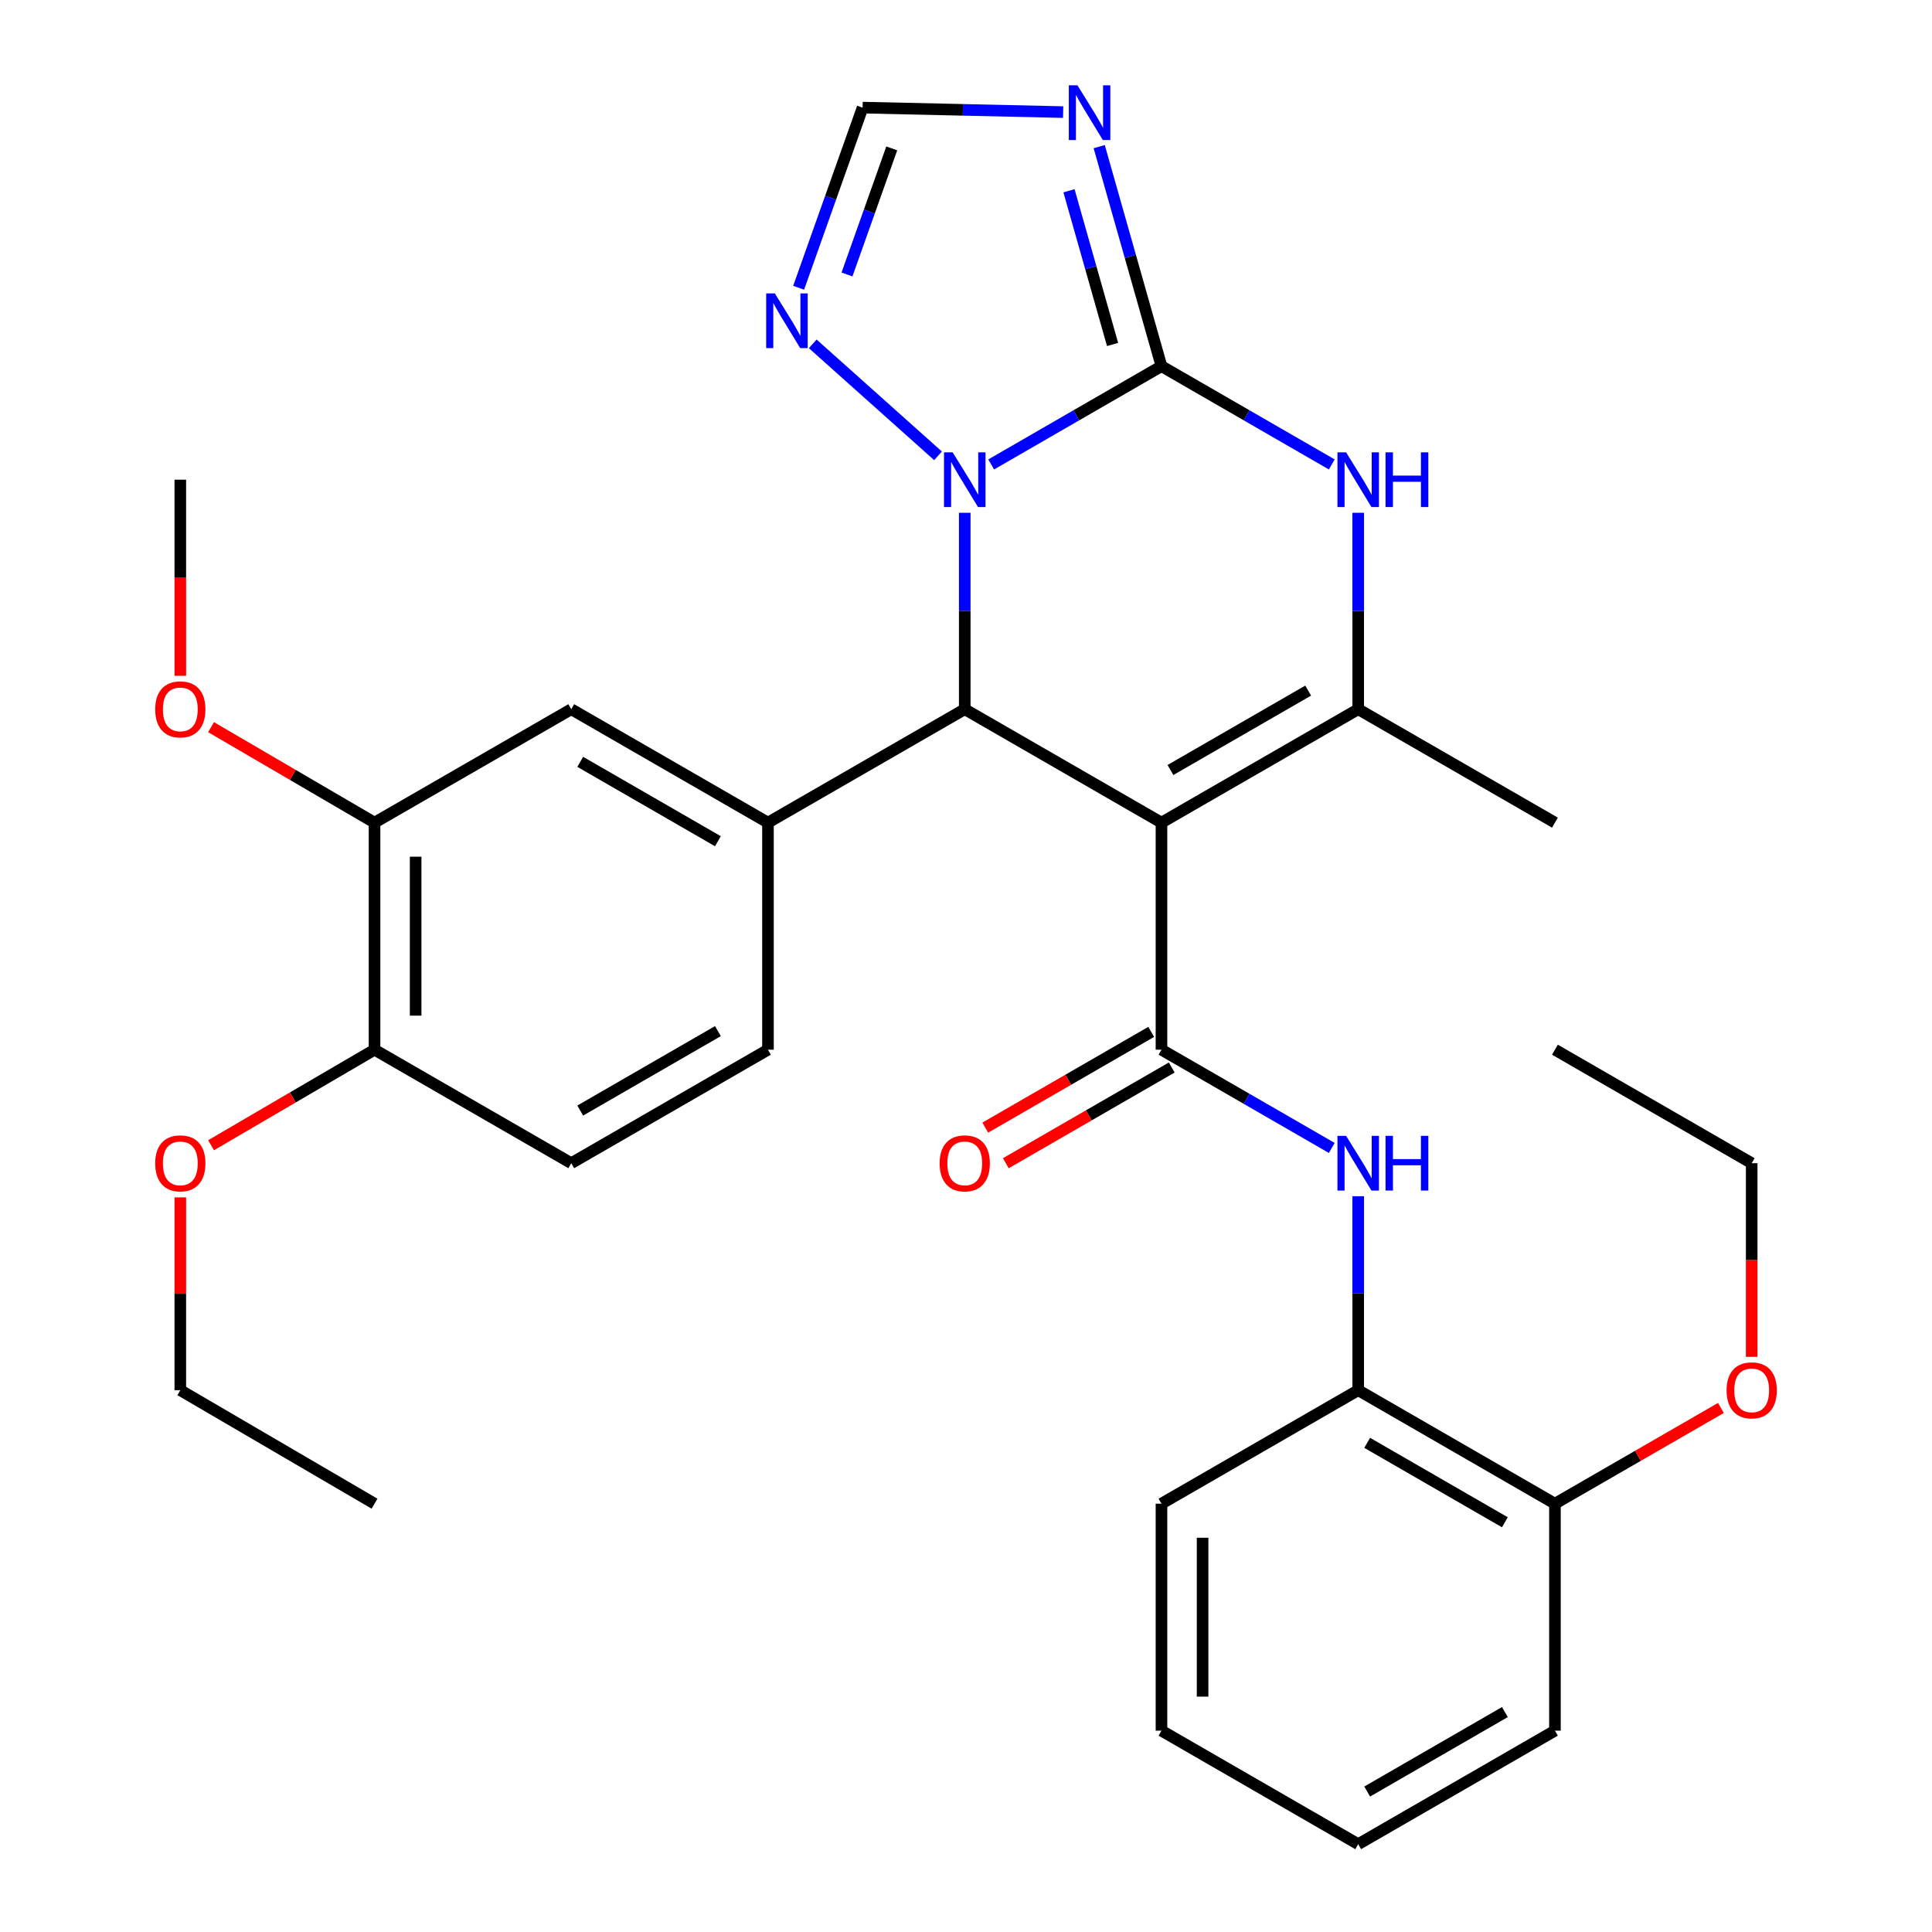 <?xml version='1.0' encoding='iso-8859-1'?>
<svg version='1.1' baseProfile='full'
              xmlns='http://www.w3.org/2000/svg'
                      xmlns:rdkit='http://www.rdkit.org/xml'
                      xmlns:xlink='http://www.w3.org/1999/xlink'
                  xml:space='preserve'
width='1000px' height='1000px' viewBox='0 0 1000 1000'>
<!-- END OF HEADER -->
<rect style='opacity:1.0;fill:#FFFFFF;stroke:none' width='1000' height='1000' x='0' y='0'> </rect>
<path class='bond-2' d='M 601.177,425.794 L 499.35,367.083' style='fill:none;fill-rule:evenodd;stroke:#000000;stroke-width:6px;stroke-linecap:butt;stroke-linejoin:miter;stroke-opacity:1' />
<path class='bond-3' d='M 601.177,425.794 L 601.177,543.322' style='fill:none;fill-rule:evenodd;stroke:#000000;stroke-width:6px;stroke-linecap:butt;stroke-linejoin:miter;stroke-opacity:1' />
<path class='bond-4' d='M 601.177,425.794 L 703.005,367.083' style='fill:none;fill-rule:evenodd;stroke:#000000;stroke-width:6px;stroke-linecap:butt;stroke-linejoin:miter;stroke-opacity:1' />
<path class='bond-4' d='M 605.822,398.551 L 677.101,357.454' style='fill:none;fill-rule:evenodd;stroke:#000000;stroke-width:6px;stroke-linecap:butt;stroke-linejoin:miter;stroke-opacity:1' />
<path class='bond-0' d='M 601.177,189.532 L 645.252,214.964' style='fill:none;fill-rule:evenodd;stroke:#000000;stroke-width:6px;stroke-linecap:butt;stroke-linejoin:miter;stroke-opacity:1' />
<path class='bond-0' d='M 645.252,214.964 L 689.326,240.397' style='fill:none;fill-rule:evenodd;stroke:#0000FF;stroke-width:6px;stroke-linecap:butt;stroke-linejoin:miter;stroke-opacity:1' />
<path class='bond-6' d='M 601.177,189.532 L 585.061,132.713' style='fill:none;fill-rule:evenodd;stroke:#000000;stroke-width:6px;stroke-linecap:butt;stroke-linejoin:miter;stroke-opacity:1' />
<path class='bond-6' d='M 585.061,132.713 L 568.944,75.895' style='fill:none;fill-rule:evenodd;stroke:#0000FF;stroke-width:6px;stroke-linecap:butt;stroke-linejoin:miter;stroke-opacity:1' />
<path class='bond-6' d='M 575.869,178.294 L 564.588,138.521' style='fill:none;fill-rule:evenodd;stroke:#000000;stroke-width:6px;stroke-linecap:butt;stroke-linejoin:miter;stroke-opacity:1' />
<path class='bond-6' d='M 564.588,138.521 L 553.306,98.748' style='fill:none;fill-rule:evenodd;stroke:#0000FF;stroke-width:6px;stroke-linecap:butt;stroke-linejoin:miter;stroke-opacity:1' />
<path class='bond-32' d='M 601.177,189.532 L 557.103,214.964' style='fill:none;fill-rule:evenodd;stroke:#000000;stroke-width:6px;stroke-linecap:butt;stroke-linejoin:miter;stroke-opacity:1' />
<path class='bond-32' d='M 557.103,214.964 L 513.029,240.397' style='fill:none;fill-rule:evenodd;stroke:#0000FF;stroke-width:6px;stroke-linecap:butt;stroke-linejoin:miter;stroke-opacity:1' />
<path class='bond-1' d='M 499.35,265.42 L 499.35,316.251' style='fill:none;fill-rule:evenodd;stroke:#0000FF;stroke-width:6px;stroke-linecap:butt;stroke-linejoin:miter;stroke-opacity:1' />
<path class='bond-1' d='M 499.35,316.251 L 499.35,367.083' style='fill:none;fill-rule:evenodd;stroke:#000000;stroke-width:6px;stroke-linecap:butt;stroke-linejoin:miter;stroke-opacity:1' />
<path class='bond-8' d='M 485.524,235.933 L 420.674,177.972' style='fill:none;fill-rule:evenodd;stroke:#0000FF;stroke-width:6px;stroke-linecap:butt;stroke-linejoin:miter;stroke-opacity:1' />
<path class='bond-7' d='M 499.35,367.083 L 397.498,425.794' style='fill:none;fill-rule:evenodd;stroke:#000000;stroke-width:6px;stroke-linecap:butt;stroke-linejoin:miter;stroke-opacity:1' />
<path class='bond-9' d='M 601.177,543.322 L 645.252,568.749' style='fill:none;fill-rule:evenodd;stroke:#000000;stroke-width:6px;stroke-linecap:butt;stroke-linejoin:miter;stroke-opacity:1' />
<path class='bond-9' d='M 645.252,568.749 L 689.326,594.176' style='fill:none;fill-rule:evenodd;stroke:#0000FF;stroke-width:6px;stroke-linecap:butt;stroke-linejoin:miter;stroke-opacity:1' />
<path class='bond-14' d='M 595.86,534.105 L 552.916,558.881' style='fill:none;fill-rule:evenodd;stroke:#000000;stroke-width:6px;stroke-linecap:butt;stroke-linejoin:miter;stroke-opacity:1' />
<path class='bond-14' d='M 552.916,558.881 L 509.972,583.656' style='fill:none;fill-rule:evenodd;stroke:#FF0000;stroke-width:6px;stroke-linecap:butt;stroke-linejoin:miter;stroke-opacity:1' />
<path class='bond-14' d='M 606.495,552.538 L 563.55,577.314' style='fill:none;fill-rule:evenodd;stroke:#000000;stroke-width:6px;stroke-linecap:butt;stroke-linejoin:miter;stroke-opacity:1' />
<path class='bond-14' d='M 563.55,577.314 L 520.606,602.089' style='fill:none;fill-rule:evenodd;stroke:#FF0000;stroke-width:6px;stroke-linecap:butt;stroke-linejoin:miter;stroke-opacity:1' />
<path class='bond-5' d='M 703.005,367.083 L 703.005,316.251' style='fill:none;fill-rule:evenodd;stroke:#000000;stroke-width:6px;stroke-linecap:butt;stroke-linejoin:miter;stroke-opacity:1' />
<path class='bond-5' d='M 703.005,316.251 L 703.005,265.42' style='fill:none;fill-rule:evenodd;stroke:#0000FF;stroke-width:6px;stroke-linecap:butt;stroke-linejoin:miter;stroke-opacity:1' />
<path class='bond-19' d='M 703.005,367.083 L 804.833,425.794' style='fill:none;fill-rule:evenodd;stroke:#000000;stroke-width:6px;stroke-linecap:butt;stroke-linejoin:miter;stroke-opacity:1' />
<path class='bond-33' d='M 550.282,58.02 L 498.381,56.86' style='fill:none;fill-rule:evenodd;stroke:#0000FF;stroke-width:6px;stroke-linecap:butt;stroke-linejoin:miter;stroke-opacity:1' />
<path class='bond-33' d='M 498.381,56.86 L 446.479,55.701' style='fill:none;fill-rule:evenodd;stroke:#000000;stroke-width:6px;stroke-linecap:butt;stroke-linejoin:miter;stroke-opacity:1' />
<path class='bond-11' d='M 397.498,425.794 L 295.683,367.083' style='fill:none;fill-rule:evenodd;stroke:#000000;stroke-width:6px;stroke-linecap:butt;stroke-linejoin:miter;stroke-opacity:1' />
<path class='bond-11' d='M 371.596,435.422 L 300.325,394.325' style='fill:none;fill-rule:evenodd;stroke:#000000;stroke-width:6px;stroke-linecap:butt;stroke-linejoin:miter;stroke-opacity:1' />
<path class='bond-15' d='M 397.498,425.794 L 397.498,543.322' style='fill:none;fill-rule:evenodd;stroke:#000000;stroke-width:6px;stroke-linecap:butt;stroke-linejoin:miter;stroke-opacity:1' />
<path class='bond-10' d='M 413.377,148.942 L 429.928,102.321' style='fill:none;fill-rule:evenodd;stroke:#0000FF;stroke-width:6px;stroke-linecap:butt;stroke-linejoin:miter;stroke-opacity:1' />
<path class='bond-10' d='M 429.928,102.321 L 446.479,55.701' style='fill:none;fill-rule:evenodd;stroke:#000000;stroke-width:6px;stroke-linecap:butt;stroke-linejoin:miter;stroke-opacity:1' />
<path class='bond-10' d='M 438.397,142.075 L 449.983,109.441' style='fill:none;fill-rule:evenodd;stroke:#0000FF;stroke-width:6px;stroke-linecap:butt;stroke-linejoin:miter;stroke-opacity:1' />
<path class='bond-10' d='M 449.983,109.441 L 461.568,76.806' style='fill:none;fill-rule:evenodd;stroke:#000000;stroke-width:6px;stroke-linecap:butt;stroke-linejoin:miter;stroke-opacity:1' />
<path class='bond-12' d='M 703.005,619.165 L 703.005,669.363' style='fill:none;fill-rule:evenodd;stroke:#0000FF;stroke-width:6px;stroke-linecap:butt;stroke-linejoin:miter;stroke-opacity:1' />
<path class='bond-12' d='M 703.005,669.363 L 703.005,719.56' style='fill:none;fill-rule:evenodd;stroke:#000000;stroke-width:6px;stroke-linecap:butt;stroke-linejoin:miter;stroke-opacity:1' />
<path class='bond-13' d='M 295.683,367.083 L 193.855,425.794' style='fill:none;fill-rule:evenodd;stroke:#000000;stroke-width:6px;stroke-linecap:butt;stroke-linejoin:miter;stroke-opacity:1' />
<path class='bond-17' d='M 703.005,719.56 L 804.833,778.307' style='fill:none;fill-rule:evenodd;stroke:#000000;stroke-width:6px;stroke-linecap:butt;stroke-linejoin:miter;stroke-opacity:1' />
<path class='bond-17' d='M 707.645,746.805 L 778.924,787.928' style='fill:none;fill-rule:evenodd;stroke:#000000;stroke-width:6px;stroke-linecap:butt;stroke-linejoin:miter;stroke-opacity:1' />
<path class='bond-23' d='M 703.005,719.56 L 601.177,778.307' style='fill:none;fill-rule:evenodd;stroke:#000000;stroke-width:6px;stroke-linecap:butt;stroke-linejoin:miter;stroke-opacity:1' />
<path class='bond-20' d='M 193.855,425.794 L 151.547,401.084' style='fill:none;fill-rule:evenodd;stroke:#000000;stroke-width:6px;stroke-linecap:butt;stroke-linejoin:miter;stroke-opacity:1' />
<path class='bond-20' d='M 151.547,401.084 L 109.238,376.375' style='fill:none;fill-rule:evenodd;stroke:#FF0000;stroke-width:6px;stroke-linecap:butt;stroke-linejoin:miter;stroke-opacity:1' />
<path class='bond-34' d='M 193.855,425.794 L 193.855,543.322' style='fill:none;fill-rule:evenodd;stroke:#000000;stroke-width:6px;stroke-linecap:butt;stroke-linejoin:miter;stroke-opacity:1' />
<path class='bond-34' d='M 215.136,443.423 L 215.136,525.693' style='fill:none;fill-rule:evenodd;stroke:#000000;stroke-width:6px;stroke-linecap:butt;stroke-linejoin:miter;stroke-opacity:1' />
<path class='bond-18' d='M 397.498,543.322 L 295.683,602.068' style='fill:none;fill-rule:evenodd;stroke:#000000;stroke-width:6px;stroke-linecap:butt;stroke-linejoin:miter;stroke-opacity:1' />
<path class='bond-18' d='M 371.591,533.701 L 300.32,574.824' style='fill:none;fill-rule:evenodd;stroke:#000000;stroke-width:6px;stroke-linecap:butt;stroke-linejoin:miter;stroke-opacity:1' />
<path class='bond-16' d='M 193.855,543.322 L 295.683,602.068' style='fill:none;fill-rule:evenodd;stroke:#000000;stroke-width:6px;stroke-linecap:butt;stroke-linejoin:miter;stroke-opacity:1' />
<path class='bond-21' d='M 193.855,543.322 L 151.547,568.046' style='fill:none;fill-rule:evenodd;stroke:#000000;stroke-width:6px;stroke-linecap:butt;stroke-linejoin:miter;stroke-opacity:1' />
<path class='bond-21' d='M 151.547,568.046 L 109.239,592.77' style='fill:none;fill-rule:evenodd;stroke:#FF0000;stroke-width:6px;stroke-linecap:butt;stroke-linejoin:miter;stroke-opacity:1' />
<path class='bond-22' d='M 804.833,778.307 L 847.783,753.531' style='fill:none;fill-rule:evenodd;stroke:#000000;stroke-width:6px;stroke-linecap:butt;stroke-linejoin:miter;stroke-opacity:1' />
<path class='bond-22' d='M 847.783,753.531 L 890.733,728.755' style='fill:none;fill-rule:evenodd;stroke:#FF0000;stroke-width:6px;stroke-linecap:butt;stroke-linejoin:miter;stroke-opacity:1' />
<path class='bond-24' d='M 804.833,778.307 L 804.833,895.787' style='fill:none;fill-rule:evenodd;stroke:#000000;stroke-width:6px;stroke-linecap:butt;stroke-linejoin:miter;stroke-opacity:1' />
<path class='bond-27' d='M 93.328,349.793 L 93.328,299.042' style='fill:none;fill-rule:evenodd;stroke:#FF0000;stroke-width:6px;stroke-linecap:butt;stroke-linejoin:miter;stroke-opacity:1' />
<path class='bond-27' d='M 93.328,299.042 L 93.328,248.29' style='fill:none;fill-rule:evenodd;stroke:#000000;stroke-width:6px;stroke-linecap:butt;stroke-linejoin:miter;stroke-opacity:1' />
<path class='bond-26' d='M 93.328,619.765 L 93.328,669.663' style='fill:none;fill-rule:evenodd;stroke:#FF0000;stroke-width:6px;stroke-linecap:butt;stroke-linejoin:miter;stroke-opacity:1' />
<path class='bond-26' d='M 93.328,669.663 L 93.328,719.56' style='fill:none;fill-rule:evenodd;stroke:#000000;stroke-width:6px;stroke-linecap:butt;stroke-linejoin:miter;stroke-opacity:1' />
<path class='bond-25' d='M 906.672,702.303 L 906.672,652.186' style='fill:none;fill-rule:evenodd;stroke:#FF0000;stroke-width:6px;stroke-linecap:butt;stroke-linejoin:miter;stroke-opacity:1' />
<path class='bond-25' d='M 906.672,652.186 L 906.672,602.068' style='fill:none;fill-rule:evenodd;stroke:#000000;stroke-width:6px;stroke-linecap:butt;stroke-linejoin:miter;stroke-opacity:1' />
<path class='bond-30' d='M 601.177,778.307 L 601.177,895.787' style='fill:none;fill-rule:evenodd;stroke:#000000;stroke-width:6px;stroke-linecap:butt;stroke-linejoin:miter;stroke-opacity:1' />
<path class='bond-30' d='M 622.458,795.929 L 622.458,878.165' style='fill:none;fill-rule:evenodd;stroke:#000000;stroke-width:6px;stroke-linecap:butt;stroke-linejoin:miter;stroke-opacity:1' />
<path class='bond-35' d='M 804.833,895.787 L 703.005,954.545' style='fill:none;fill-rule:evenodd;stroke:#000000;stroke-width:6px;stroke-linecap:butt;stroke-linejoin:miter;stroke-opacity:1' />
<path class='bond-35' d='M 778.923,886.169 L 707.643,927.3' style='fill:none;fill-rule:evenodd;stroke:#000000;stroke-width:6px;stroke-linecap:butt;stroke-linejoin:miter;stroke-opacity:1' />
<path class='bond-28' d='M 906.672,602.068 L 804.833,543.322' style='fill:none;fill-rule:evenodd;stroke:#000000;stroke-width:6px;stroke-linecap:butt;stroke-linejoin:miter;stroke-opacity:1' />
<path class='bond-29' d='M 93.328,719.56 L 193.855,778.307' style='fill:none;fill-rule:evenodd;stroke:#000000;stroke-width:6px;stroke-linecap:butt;stroke-linejoin:miter;stroke-opacity:1' />
<path class='bond-31' d='M 601.177,895.787 L 703.005,954.545' style='fill:none;fill-rule:evenodd;stroke:#000000;stroke-width:6px;stroke-linecap:butt;stroke-linejoin:miter;stroke-opacity:1' />
<path  class='atom-2' d='M 493.09 234.13
L 502.37 249.13
Q 503.29 250.61, 504.77 253.29
Q 506.25 255.97, 506.33 256.13
L 506.33 234.13
L 510.09 234.13
L 510.09 262.45
L 506.21 262.45
L 496.25 246.05
Q 495.09 244.13, 493.85 241.93
Q 492.65 239.73, 492.29 239.05
L 492.29 262.45
L 488.61 262.45
L 488.61 234.13
L 493.09 234.13
' fill='#0000FF'/>
<path  class='atom-6' d='M 696.745 234.13
L 706.025 249.13
Q 706.945 250.61, 708.425 253.29
Q 709.905 255.97, 709.985 256.13
L 709.985 234.13
L 713.745 234.13
L 713.745 262.45
L 709.865 262.45
L 699.905 246.05
Q 698.745 244.13, 697.505 241.93
Q 696.305 239.73, 695.945 239.05
L 695.945 262.45
L 692.265 262.45
L 692.265 234.13
L 696.745 234.13
' fill='#0000FF'/>
<path  class='atom-6' d='M 717.145 234.13
L 720.985 234.13
L 720.985 246.17
L 735.465 246.17
L 735.465 234.13
L 739.305 234.13
L 739.305 262.45
L 735.465 262.45
L 735.465 249.37
L 720.985 249.37
L 720.985 262.45
L 717.145 262.45
L 717.145 234.13
' fill='#0000FF'/>
<path  class='atom-7' d='M 557.7 44.165
L 566.98 59.165
Q 567.9 60.645, 569.38 63.325
Q 570.86 66.005, 570.94 66.165
L 570.94 44.165
L 574.7 44.165
L 574.7 72.485
L 570.82 72.485
L 560.86 56.085
Q 559.7 54.165, 558.46 51.965
Q 557.26 49.765, 556.9 49.085
L 556.9 72.485
L 553.22 72.485
L 553.22 44.165
L 557.7 44.165
' fill='#0000FF'/>
<path  class='atom-9' d='M 401.051 151.869
L 410.331 166.869
Q 411.251 168.349, 412.731 171.029
Q 414.211 173.709, 414.291 173.869
L 414.291 151.869
L 418.051 151.869
L 418.051 180.189
L 414.171 180.189
L 404.211 163.789
Q 403.051 161.869, 401.811 159.669
Q 400.611 157.469, 400.251 156.789
L 400.251 180.189
L 396.571 180.189
L 396.571 151.869
L 401.051 151.869
' fill='#0000FF'/>
<path  class='atom-10' d='M 696.745 587.908
L 706.025 602.908
Q 706.945 604.388, 708.425 607.068
Q 709.905 609.748, 709.985 609.908
L 709.985 587.908
L 713.745 587.908
L 713.745 616.228
L 709.865 616.228
L 699.905 599.828
Q 698.745 597.908, 697.505 595.708
Q 696.305 593.508, 695.945 592.828
L 695.945 616.228
L 692.265 616.228
L 692.265 587.908
L 696.745 587.908
' fill='#0000FF'/>
<path  class='atom-10' d='M 717.145 587.908
L 720.985 587.908
L 720.985 599.948
L 735.465 599.948
L 735.465 587.908
L 739.305 587.908
L 739.305 616.228
L 735.465 616.228
L 735.465 603.148
L 720.985 603.148
L 720.985 616.228
L 717.145 616.228
L 717.145 587.908
' fill='#0000FF'/>
<path  class='atom-15' d='M 486.35 602.148
Q 486.35 595.348, 489.71 591.548
Q 493.07 587.748, 499.35 587.748
Q 505.63 587.748, 508.99 591.548
Q 512.35 595.348, 512.35 602.148
Q 512.35 609.028, 508.95 612.948
Q 505.55 616.828, 499.35 616.828
Q 493.11 616.828, 489.71 612.948
Q 486.35 609.068, 486.35 602.148
M 499.35 613.628
Q 503.67 613.628, 505.99 610.748
Q 508.35 607.828, 508.35 602.148
Q 508.35 596.588, 505.99 593.788
Q 503.67 590.948, 499.35 590.948
Q 495.03 590.948, 492.67 593.748
Q 490.35 596.548, 490.35 602.148
Q 490.35 607.868, 492.67 610.748
Q 495.03 613.628, 499.35 613.628
' fill='#FF0000'/>
<path  class='atom-21' d='M 80.328 367.163
Q 80.328 360.363, 83.688 356.563
Q 87.048 352.763, 93.328 352.763
Q 99.608 352.763, 102.968 356.563
Q 106.328 360.363, 106.328 367.163
Q 106.328 374.043, 102.928 377.963
Q 99.528 381.843, 93.328 381.843
Q 87.088 381.843, 83.688 377.963
Q 80.328 374.083, 80.328 367.163
M 93.328 378.643
Q 97.648 378.643, 99.968 375.763
Q 102.328 372.843, 102.328 367.163
Q 102.328 361.603, 99.968 358.803
Q 97.648 355.963, 93.328 355.963
Q 89.008 355.963, 86.648 358.763
Q 84.328 361.563, 84.328 367.163
Q 84.328 372.883, 86.648 375.763
Q 89.008 378.643, 93.328 378.643
' fill='#FF0000'/>
<path  class='atom-22' d='M 80.328 602.148
Q 80.328 595.348, 83.688 591.548
Q 87.048 587.748, 93.328 587.748
Q 99.608 587.748, 102.968 591.548
Q 106.328 595.348, 106.328 602.148
Q 106.328 609.028, 102.928 612.948
Q 99.528 616.828, 93.328 616.828
Q 87.088 616.828, 83.688 612.948
Q 80.328 609.068, 80.328 602.148
M 93.328 613.628
Q 97.648 613.628, 99.968 610.748
Q 102.328 607.828, 102.328 602.148
Q 102.328 596.588, 99.968 593.788
Q 97.648 590.948, 93.328 590.948
Q 89.008 590.948, 86.648 593.748
Q 84.328 596.548, 84.328 602.148
Q 84.328 607.868, 86.648 610.748
Q 89.008 613.628, 93.328 613.628
' fill='#FF0000'/>
<path  class='atom-23' d='M 893.672 719.64
Q 893.672 712.84, 897.032 709.04
Q 900.392 705.24, 906.672 705.24
Q 912.952 705.24, 916.312 709.04
Q 919.672 712.84, 919.672 719.64
Q 919.672 726.52, 916.272 730.44
Q 912.872 734.32, 906.672 734.32
Q 900.432 734.32, 897.032 730.44
Q 893.672 726.56, 893.672 719.64
M 906.672 731.12
Q 910.992 731.12, 913.312 728.24
Q 915.672 725.32, 915.672 719.64
Q 915.672 714.08, 913.312 711.28
Q 910.992 708.44, 906.672 708.44
Q 902.352 708.44, 899.992 711.24
Q 897.672 714.04, 897.672 719.64
Q 897.672 725.36, 899.992 728.24
Q 902.352 731.12, 906.672 731.12
' fill='#FF0000'/>
</svg>
